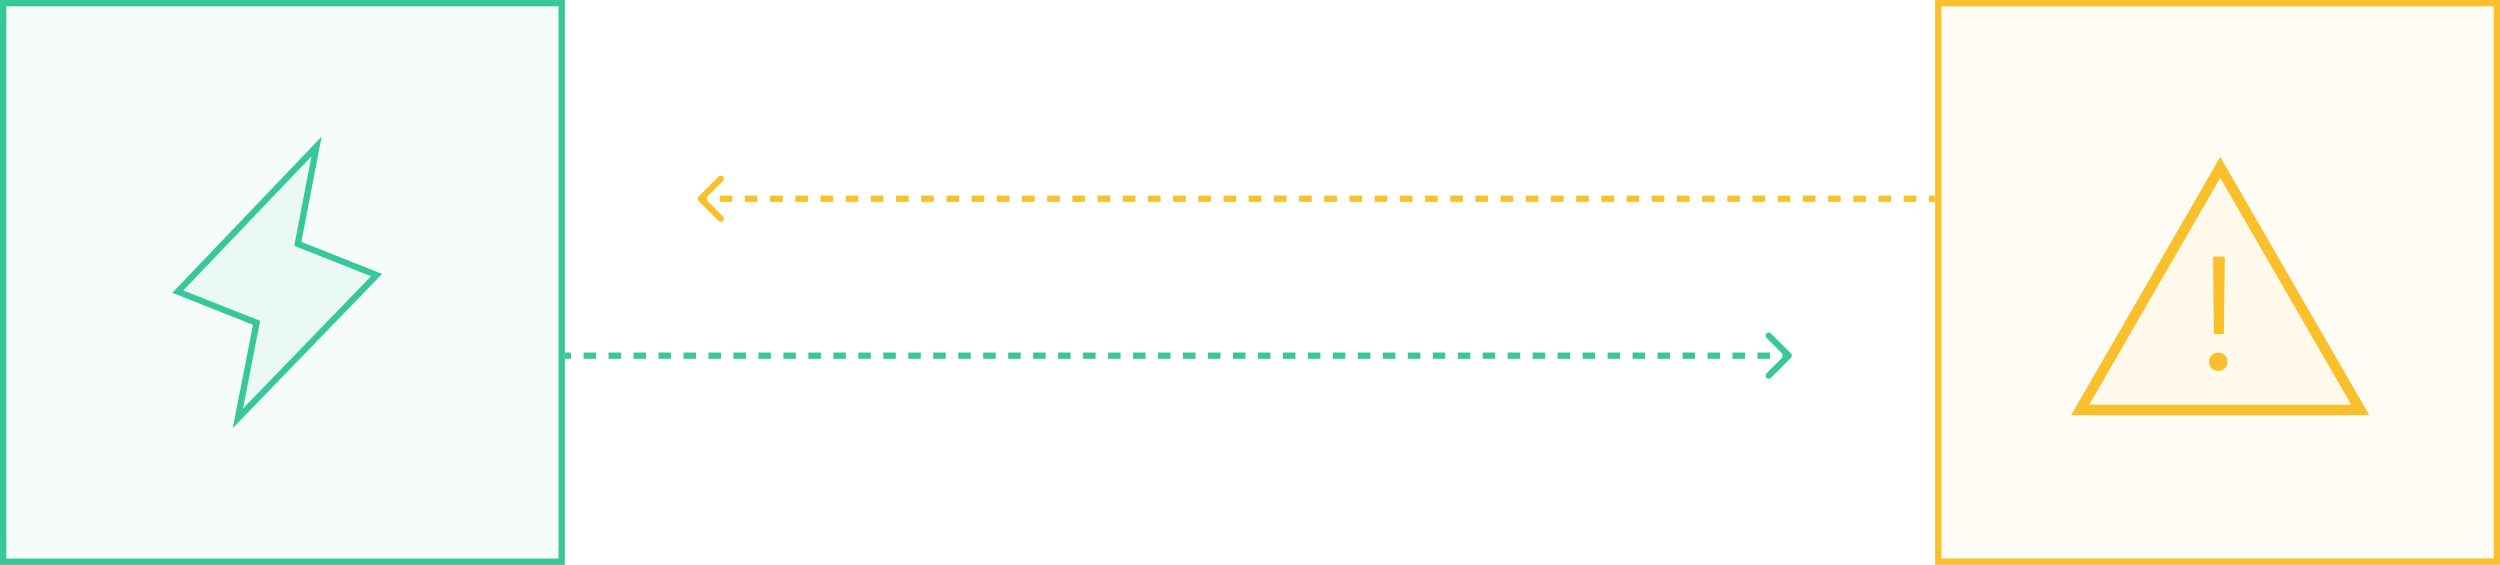 <svg width="239" height="54" viewBox="0 0 239 54" fill="none" xmlns="http://www.w3.org/2000/svg">
<path d="M66.788 18.788C66.671 18.905 66.671 19.095 66.788 19.212L68.697 21.121C68.814 21.238 69.004 21.238 69.121 21.121C69.239 21.004 69.239 20.814 69.121 20.697L67.424 19L69.121 17.303C69.239 17.186 69.239 16.996 69.121 16.879C69.004 16.762 68.814 16.762 68.697 16.879L66.788 18.788ZM185 19V18.7H184.398V19V19.3H185V19ZM183.194 19V18.7H181.99V19V19.3H183.194V19ZM180.786 19V18.7H179.582V19V19.3H180.786V19ZM178.378 19V18.7H177.173V19V19.3H178.378V19ZM175.969 19V18.7H174.765V19V19.3H175.969V19ZM173.561 19V18.7H172.357V19V19.3H173.561V19ZM171.153 19V18.7L169.949 18.7V19V19.3L171.153 19.3V19ZM168.745 19V18.7H167.541V19V19.3H168.745V19ZM166.337 19V18.7H165.133V19V19.3H166.337V19ZM163.929 19V18.7H162.724V19V19.3H163.929V19ZM161.52 19V18.7H160.316V19V19.3H161.52V19ZM159.112 19V18.7H157.908V19V19.3H159.112V19ZM156.704 19V18.7H155.5V19V19.3H156.704V19ZM154.296 19V18.7H153.092V19V19.3H154.296V19ZM151.888 19V18.7H150.684V19V19.3H151.888V19ZM149.48 19V18.7H148.275V19V19.3H149.48V19ZM147.071 19V18.7H145.867V19V19.3H147.071V19ZM144.663 19V18.7H143.459V19V19.3H144.663V19ZM142.255 19V18.7L141.051 18.7V19V19.3L142.255 19.3V19ZM139.847 19V18.7H138.643V19V19.3H139.847V19ZM137.439 19V18.7H136.235V19V19.3H137.439V19ZM135.031 19V18.7H133.827V19V19.3H135.031V19ZM132.622 19V18.7H131.418V19V19.3H132.622V19ZM130.214 19V18.7H129.01V19V19.3H130.214V19ZM127.806 19V18.7H126.602V19V19.3H127.806V19ZM125.398 19V18.7H124.194V19V19.3H125.398V19ZM122.99 19V18.7H121.786V19V19.3H122.99V19ZM120.582 19V18.7H119.378V19V19.3H120.582V19ZM118.173 19V18.7H116.969V19V19.3H118.173V19ZM115.765 19V18.7H114.561V19V19.3H115.765V19ZM113.357 19V18.7L112.153 18.7V19V19.3L113.357 19.3V19ZM110.949 19V18.7H109.745V19V19.3H110.949V19ZM108.541 19V18.7H107.337V19V19.3H108.541V19ZM106.133 19V18.7H104.929V19V19.3H106.133V19ZM103.725 19V18.7H102.52V19V19.3H103.725V19ZM101.316 19V18.7H100.112V19V19.3H101.316V19ZM98.908 19V18.7H97.704V19V19.3H98.908V19ZM96.5 19V18.7H95.296V19V19.3H96.5V19ZM94.092 19V18.7H92.888V19V19.3H94.092V19ZM91.684 19V18.7H90.48V19V19.3H91.684V19ZM89.276 19V18.7H88.072V19V19.3H89.276V19ZM86.867 19V18.7H85.663V19V19.3H86.867V19ZM84.459 19V18.7L83.255 18.7V19V19.3L84.459 19.3V19ZM82.051 19V18.7H80.847V19V19.3H82.051V19ZM79.643 19V18.7H78.439V19V19.3H79.643V19ZM77.235 19V18.7H76.031V19V19.3H77.235V19ZM74.827 19V18.7H73.623V19V19.3H74.827V19ZM72.418 19V18.7H71.214V19V19.3H72.418V19ZM70.01 19V18.7H68.806V19V19.3H70.01V19ZM67.602 19V18.7H67V19V19.3H67.602V19Z" fill="#F9C02B"/>
<path d="M171.212 34.212C171.329 34.095 171.329 33.905 171.212 33.788L169.303 31.879C169.186 31.762 168.996 31.762 168.879 31.879C168.762 31.996 168.762 32.186 168.879 32.303L170.576 34L168.879 35.697C168.762 35.814 168.762 36.004 168.879 36.121C168.996 36.239 169.186 36.239 169.303 36.121L171.212 34.212ZM54 34L54 34.3L54.597 34.3L54.597 34L54.597 33.7L54 33.7L54 34ZM55.791 34L55.791 34.3L56.985 34.3L56.985 34L56.985 33.7L55.791 33.7L55.791 34ZM58.179 34L58.179 34.3L59.372 34.3L59.372 34L59.372 33.7L58.179 33.7L58.179 34ZM60.566 34L60.566 34.3L61.76 34.3L61.76 34L61.76 33.7L60.566 33.7L60.566 34ZM62.954 34L62.954 34.3L64.148 34.3L64.148 34L64.148 33.7L62.954 33.7L62.954 34ZM65.342 34L65.342 34.3L66.536 34.3L66.536 34L66.536 33.7L65.342 33.7L65.342 34ZM67.73 34L67.73 34.3L68.924 34.3L68.924 34L68.924 33.7L67.73 33.7L67.73 34ZM70.117 34L70.117 34.3L71.311 34.3L71.311 34L71.311 33.7L70.117 33.7L70.117 34ZM72.505 34L72.505 34.3L73.699 34.3L73.699 34L73.699 33.7L72.505 33.7L72.505 34ZM74.893 34L74.893 34.3L76.087 34.3L76.087 34L76.087 33.7L74.893 33.7L74.893 34ZM77.281 34L77.281 34.3L78.475 34.3L78.475 34L78.475 33.7L77.281 33.7L77.281 34ZM79.668 34L79.668 34.3L80.862 34.3L80.862 34L80.862 33.7L79.668 33.7L79.668 34ZM82.056 34L82.056 34.3L83.25 34.3L83.25 34L83.25 33.7L82.056 33.7L82.056 34ZM84.444 34L84.444 34.3L85.638 34.3L85.638 34L85.638 33.7L84.444 33.7L84.444 34ZM86.832 34L86.832 34.3L88.025 34.3L88.025 34L88.025 33.7L86.832 33.7L86.832 34ZM89.219 34L89.219 34.3L90.413 34.3L90.413 34L90.413 33.7L89.219 33.7L89.219 34ZM91.607 34L91.607 34.3L92.801 34.3L92.801 34L92.801 33.7L91.607 33.7L91.607 34ZM93.995 34L93.995 34.3L95.189 34.3L95.189 34L95.189 33.7L93.995 33.7L93.995 34ZM96.383 34L96.383 34.3L97.576 34.3L97.576 34L97.576 33.7L96.383 33.7L96.383 34ZM98.77 34L98.77 34.3L99.964 34.3L99.964 34L99.964 33.7L98.77 33.7L98.77 34ZM101.158 34L101.158 34.3L102.352 34.3L102.352 34L102.352 33.7L101.158 33.7L101.158 34ZM103.546 34L103.546 34.3L104.74 34.3L104.74 34L104.74 33.7L103.546 33.7L103.546 34ZM105.934 34L105.934 34.3L107.128 34.3L107.128 34L107.128 33.7L105.934 33.7L105.934 34ZM108.321 34L108.321 34.3L109.515 34.3L109.515 34L109.515 33.7L108.321 33.7L108.321 34ZM110.709 34L110.709 34.3L111.903 34.3L111.903 34L111.903 33.7L110.709 33.7L110.709 34ZM113.097 34L113.097 34.3L114.291 34.3L114.291 34L114.291 33.7L113.097 33.7L113.097 34ZM115.485 34L115.485 34.3L116.679 34.3L116.679 34L116.679 33.7L115.485 33.7L115.485 34ZM117.872 34L117.872 34.3L119.066 34.3L119.066 34L119.066 33.7L117.872 33.7L117.872 34ZM120.26 34L120.26 34.3L121.454 34.3L121.454 34L121.454 33.7L120.26 33.7L120.26 34ZM122.648 34L122.648 34.3L123.842 34.3L123.842 34L123.842 33.7L122.648 33.7L122.648 34ZM125.036 34L125.036 34.3L126.23 34.3L126.23 34L126.23 33.7L125.036 33.7L125.036 34ZM127.423 34L127.423 34.3L128.617 34.3L128.617 34L128.617 33.7L127.423 33.7L127.423 34ZM129.811 34L129.811 34.3L131.005 34.3L131.005 34L131.005 33.7L129.811 33.7L129.811 34ZM132.199 34L132.199 34.3L133.393 34.3L133.393 34L133.393 33.7L132.199 33.7L132.199 34ZM134.587 34L134.587 34.3L135.781 34.3L135.781 34L135.781 33.7L134.587 33.7L134.587 34ZM136.975 34L136.975 34.3L138.168 34.3L138.168 34L138.168 33.7L136.975 33.7L136.975 34ZM139.362 34L139.362 34.3L140.556 34.3L140.556 34L140.556 33.7L139.362 33.7L139.362 34ZM141.75 34L141.75 34.3L142.944 34.3L142.944 34L142.944 33.7L141.75 33.7L141.75 34ZM144.138 34L144.138 34.3L145.332 34.3L145.332 34L145.332 33.7L144.138 33.7L144.138 34ZM146.526 34L146.526 34.3L147.719 34.3L147.719 34L147.719 33.7L146.526 33.7L146.526 34ZM148.913 34L148.913 34.3L150.107 34.3L150.107 34L150.107 33.7L148.913 33.7L148.913 34ZM151.301 34L151.301 34.3L152.495 34.3L152.495 34L152.495 33.7L151.301 33.7L151.301 34ZM153.689 34L153.689 34.3L154.883 34.3L154.883 34L154.883 33.7L153.689 33.7L153.689 34ZM156.077 34L156.077 34.3L157.27 34.3L157.27 34L157.27 33.7L156.077 33.7L156.077 34ZM158.464 34L158.464 34.3L159.658 34.3L159.658 34L159.658 33.7L158.464 33.7L158.464 34ZM160.852 34L160.852 34.3L162.046 34.3L162.046 34L162.046 33.7L160.852 33.7L160.852 34ZM163.24 34L163.24 34.3L164.434 34.3L164.434 34L164.434 33.7L163.24 33.7L163.24 34ZM165.628 34L165.628 34.3L166.821 34.3L166.821 34L166.821 33.7L165.628 33.7L165.628 34ZM168.015 34L168.015 34.3L169.209 34.3L169.209 34L169.209 33.7L168.015 33.7L168.015 34ZM170.403 34L170.403 34.3L171 34.3L171 34L171 33.7L170.403 33.7L170.403 34Z" fill="#37C799"/>
<rect x="185.302" y="0.302" width="53.396" height="53.396" fill="#F9C02B" fill-opacity="0.05" stroke="#F9C02B" stroke-width="0.604"/>
<path d="M225.645 39.19H198.865L212.255 15.999L225.645 39.19Z" fill="#F9C02B" fill-opacity="0.05" stroke="#F9C02B"/>
<path d="M211.804 31.939C211.698 31.939 211.645 31.886 211.645 31.782L211.566 24.68C211.566 24.576 211.619 24.523 211.725 24.523H212.535C212.641 24.523 212.694 24.576 212.694 24.68L212.599 31.782C212.599 31.886 212.546 31.939 212.44 31.939H211.804ZM212.058 35.458C211.804 35.458 211.592 35.379 211.423 35.222C211.264 35.054 211.185 34.845 211.185 34.594C211.185 34.332 211.264 34.122 211.423 33.965C211.592 33.798 211.804 33.714 212.058 33.714C212.323 33.714 212.535 33.798 212.694 33.965C212.863 34.122 212.948 34.332 212.948 34.594C212.948 34.845 212.863 35.054 212.694 35.222C212.535 35.379 212.323 35.458 212.058 35.458Z" fill="#F9C02B"/>
<rect x="0.302" y="0.302" width="53.396" height="53.396" fill="#36C799" fill-opacity="0.05" stroke="#37C799" stroke-width="0.604"/>
<path d="M36 26.297L22.736 40L24.528 30.865L17 27.878L30.264 14L28.472 23.311L36 26.297Z" fill="#37C799" fill-opacity="0.05" stroke="#37C799" stroke-width="0.6"/>
</svg>
